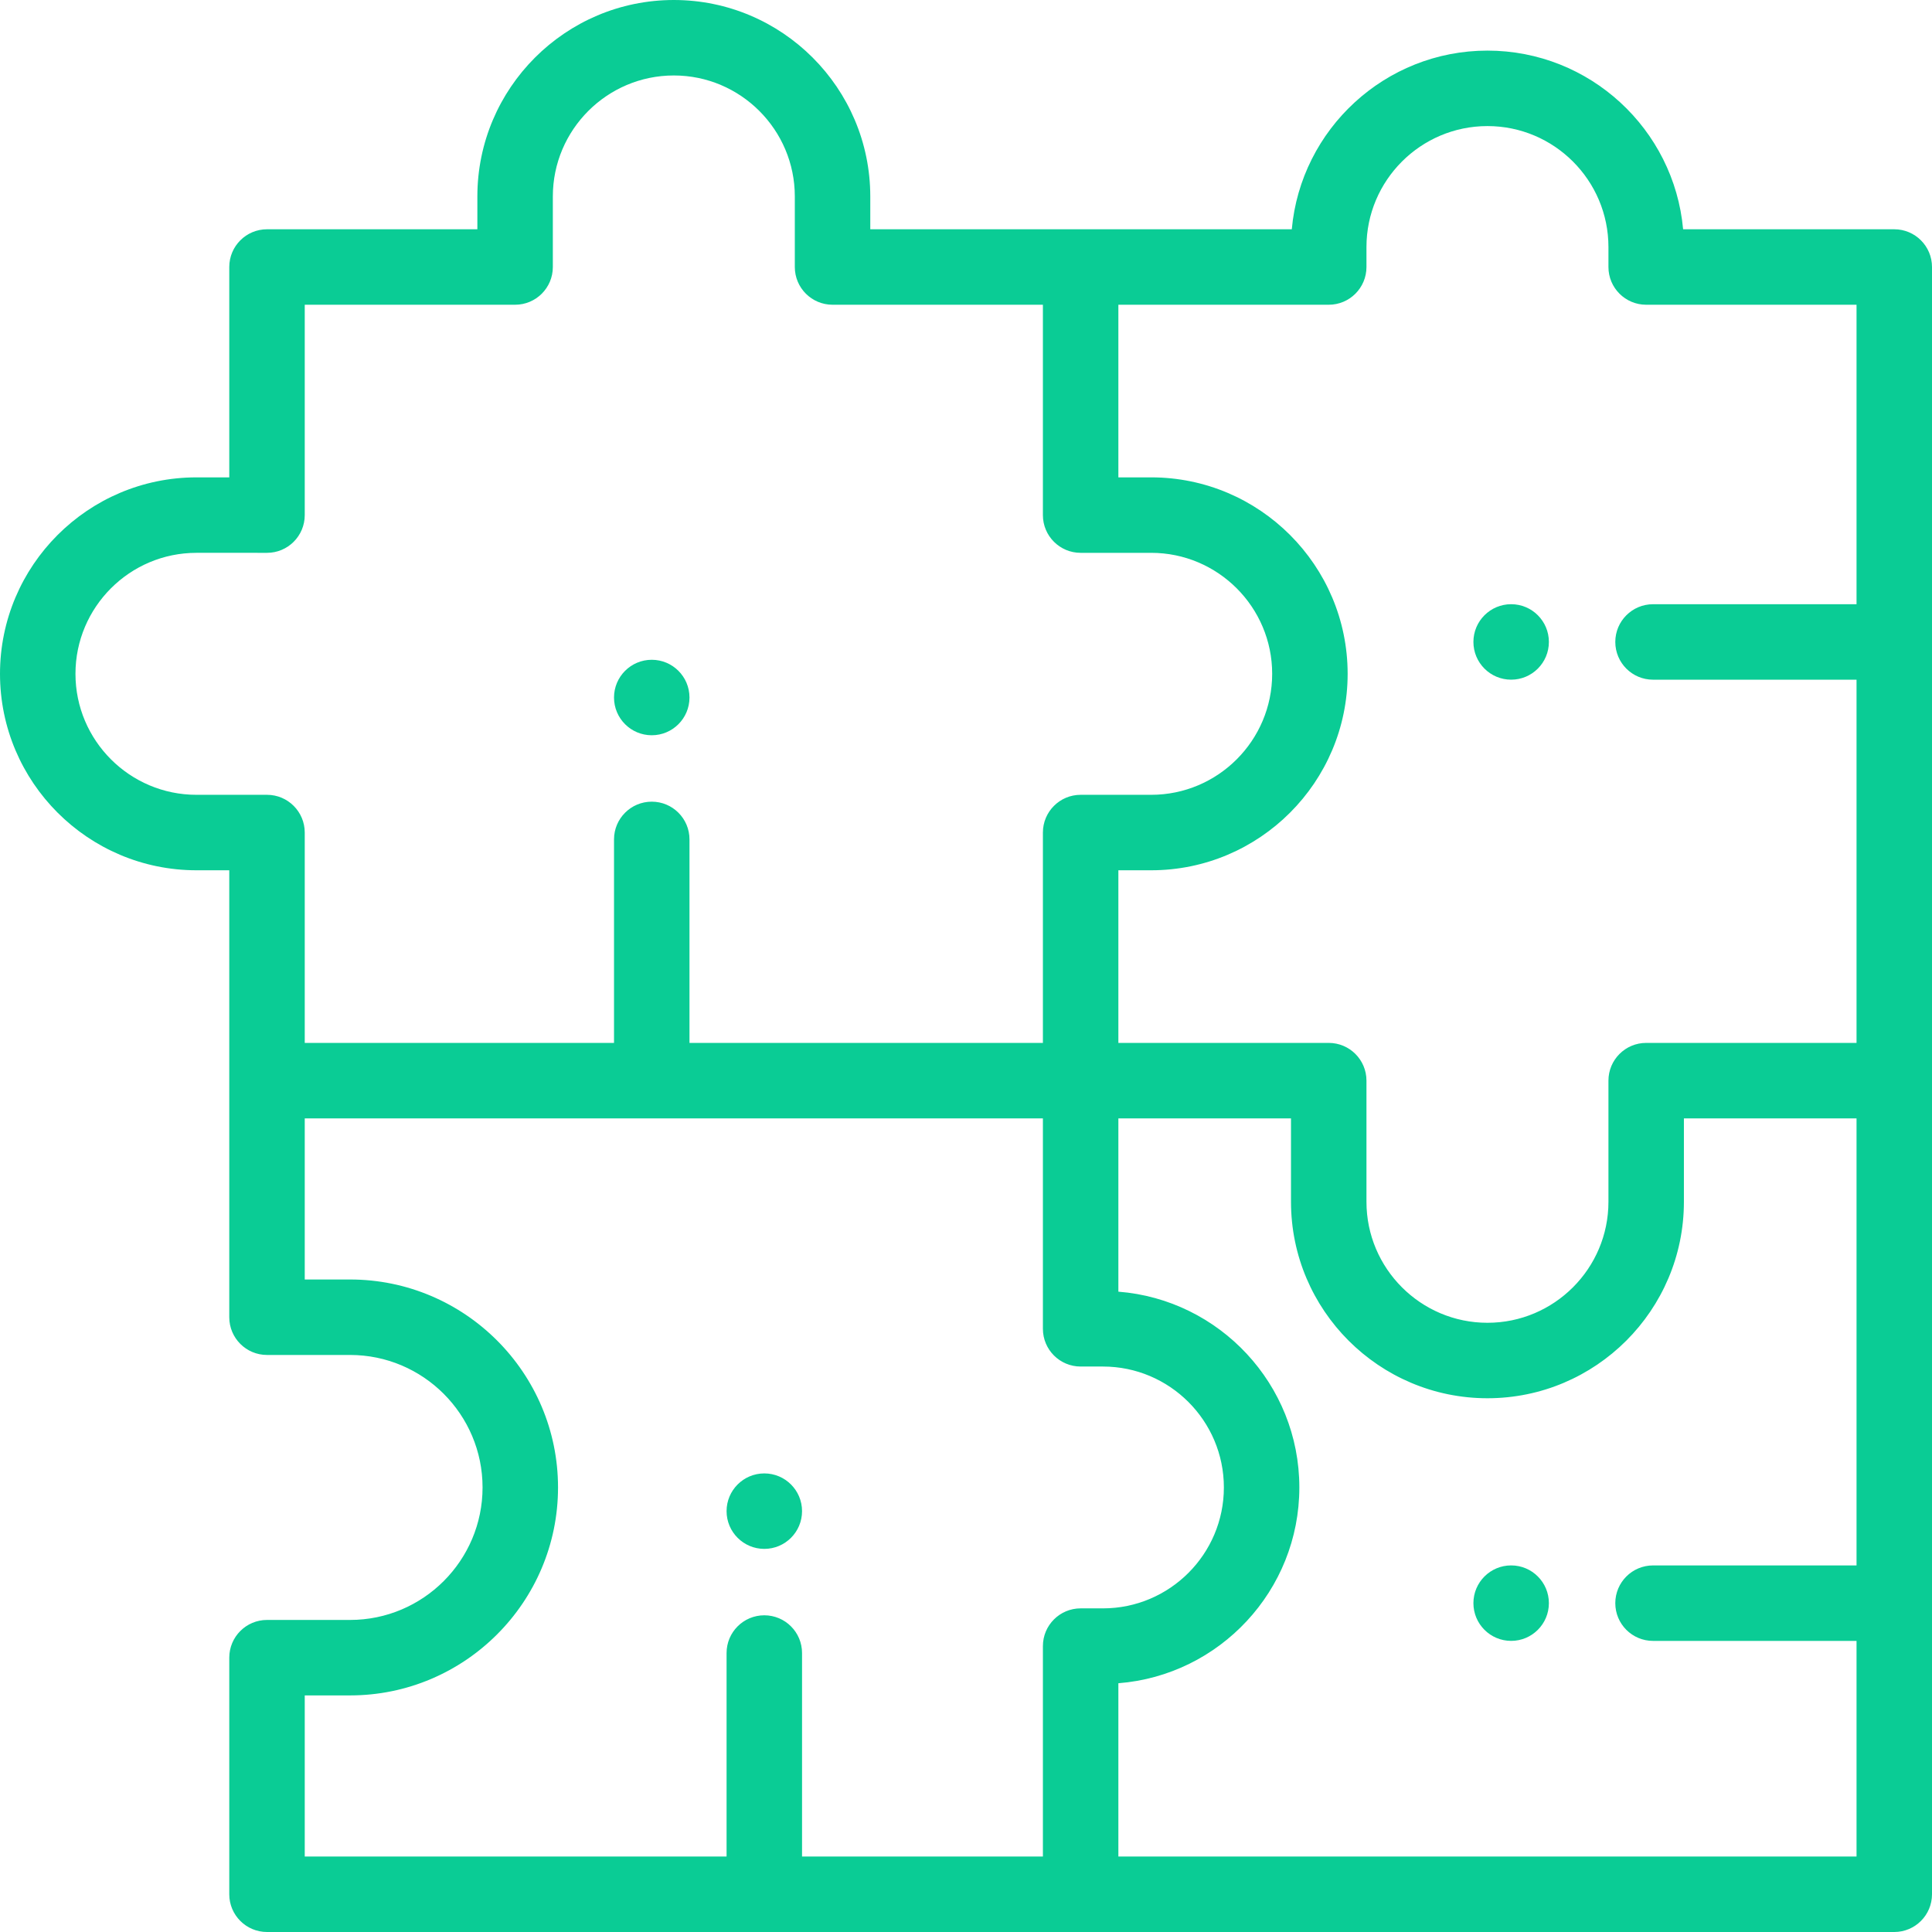 <?xml version="1.0" encoding="iso-8859-1"?>
<!-- Generator: Adobe Illustrator 19.0.0, SVG Export Plug-In . SVG Version: 6.00 Build 0)  -->
<svg version="1.1" id="Layer_1" xmlns="http://www.w3.org/2000/svg" xmlns:xlink="http://www.w3.org/1999/xlink" x="0px" y="0px"
	 viewBox="0 0 512 512" style="enable-background:new 0 0 512 512;" xml:space="preserve">
<g>
	<g>
		<path fill="#0acc95" d="M502,60.76h-55.958c-2.391-26.506-24.733-47.348-51.853-47.348c-27.118,0-49.46,20.842-51.851,47.348H230.634v-8.697
			C230.634,23.355,207.278,0,178.57,0c-28.707,0-52.063,23.355-52.063,52.063v8.697H70.76c-5.522,0-10,4.477-10,10v55.747h-8.696
			C23.355,126.507,0,149.862,0,178.57s23.355,52.063,52.063,52.063h8.696v54.747c0,0.169,0,0.831,0,1v62.699c0,5.523,4.478,10,10,10
			h22.012c19.36,0,35.111,15.751,35.111,35.111s-15.751,35.111-35.111,35.111H70.76c-5.522,0-10,4.477-10,10V502
			c0,5.523,4.478,10,10,10H502c5.522,0,10-4.477,10-10V70.76C512,65.237,507.522,60.76,502,60.76z M70.76,210.633H52.063
			C34.384,210.633,20,196.25,20,178.57s14.384-32.063,32.063-32.063H70.76c5.522,0,10-4.477,10-10V80.76h55.748
			c5.522,0,10-4.477,10-10V52.063c0-17.68,14.383-32.063,32.063-32.063c17.68,0,32.063,14.383,32.063,32.063V70.76
			c0,5.523,4.478,10,10,10h55.746v55.747c0,5.523,4.478,10,10,10h18.696c17.68,0,32.063,14.383,32.063,32.063
			s-14.384,32.063-32.063,32.063H286.38c-5.522,0-10,4.477-10,10v55.747h-93.659v-53.93c0-5.523-4.478-10-10-10
			c-5.522,0-10,4.477-10,10v53.93H80.76v-55.747C80.76,215.11,76.282,210.633,70.76,210.633z M286.38,426.233
			c-5.522,0-10,4.477-10,10V492h-63.83v-53.93c0-5.523-4.478-10-10-10c-5.522,0-10,4.477-10,10V492H80.76v-42.699h12.012
			c30.389,0,55.111-24.723,55.111-55.111s-24.723-55.111-55.111-55.111H80.76V296.38h195.62v55.766c0,5.523,4.478,10,10,10h5.915
			c17.669,0,32.044,14.375,32.044,32.043c0,17.668-14.375,32.044-32.044,32.044H286.38z M492,414.854h-53.93
			c-5.522,0-10,4.477-10,10s4.478,10,10,10H492V492H296.38v-45.925c26.795-2.091,47.959-24.563,47.959-51.885
			s-21.164-49.794-47.959-51.885V296.38h45.747v22.108c0,28.708,23.355,52.063,52.063,52.063c28.708,0,52.063-23.355,52.063-52.063
			V296.38H492V414.854z M492,160.125h-53.93c-5.522,0-10,4.477-10,10s4.478,10,10,10H492v96.255h-55.746c-5.522,0-10,4.477-10,10
			v32.108c0,17.68-14.384,32.063-32.064,32.063s-32.063-14.383-32.063-32.063V286.38c0-5.523-4.478-10-10-10H296.38v-45.747h8.696
			c28.708,0,52.063-23.355,52.063-52.063s-23.355-52.063-52.063-52.063h-8.696V80.76h55.747c5.522,0,10-4.477,10-10v-5.285
			c0-17.68,14.384-32.063,32.063-32.063c17.679,0,32.063,14.383,32.063,32.063v5.285c0,5.523,4.478,10,10,10H492V160.125z"/>
	</g>
</g>
<g>
	<g>
		<circle fill="#0acc95" cx="202.55" cy="400.47" r="10"/>
	</g>
</g>
<g>
	<g>
		<circle fill="#0acc95" cx="400.47" cy="424.85" r="10"/>
	</g>
</g>
<g>
	<g>
		<circle fill="#0acc95" cx="400.47" cy="170.12" r="10"/>
	</g>
</g>
<g>
	<g>
		<circle fill="#0acc95" cx="172.72" cy="184.85" r="10"/>
	</g>
</g>
</svg>
